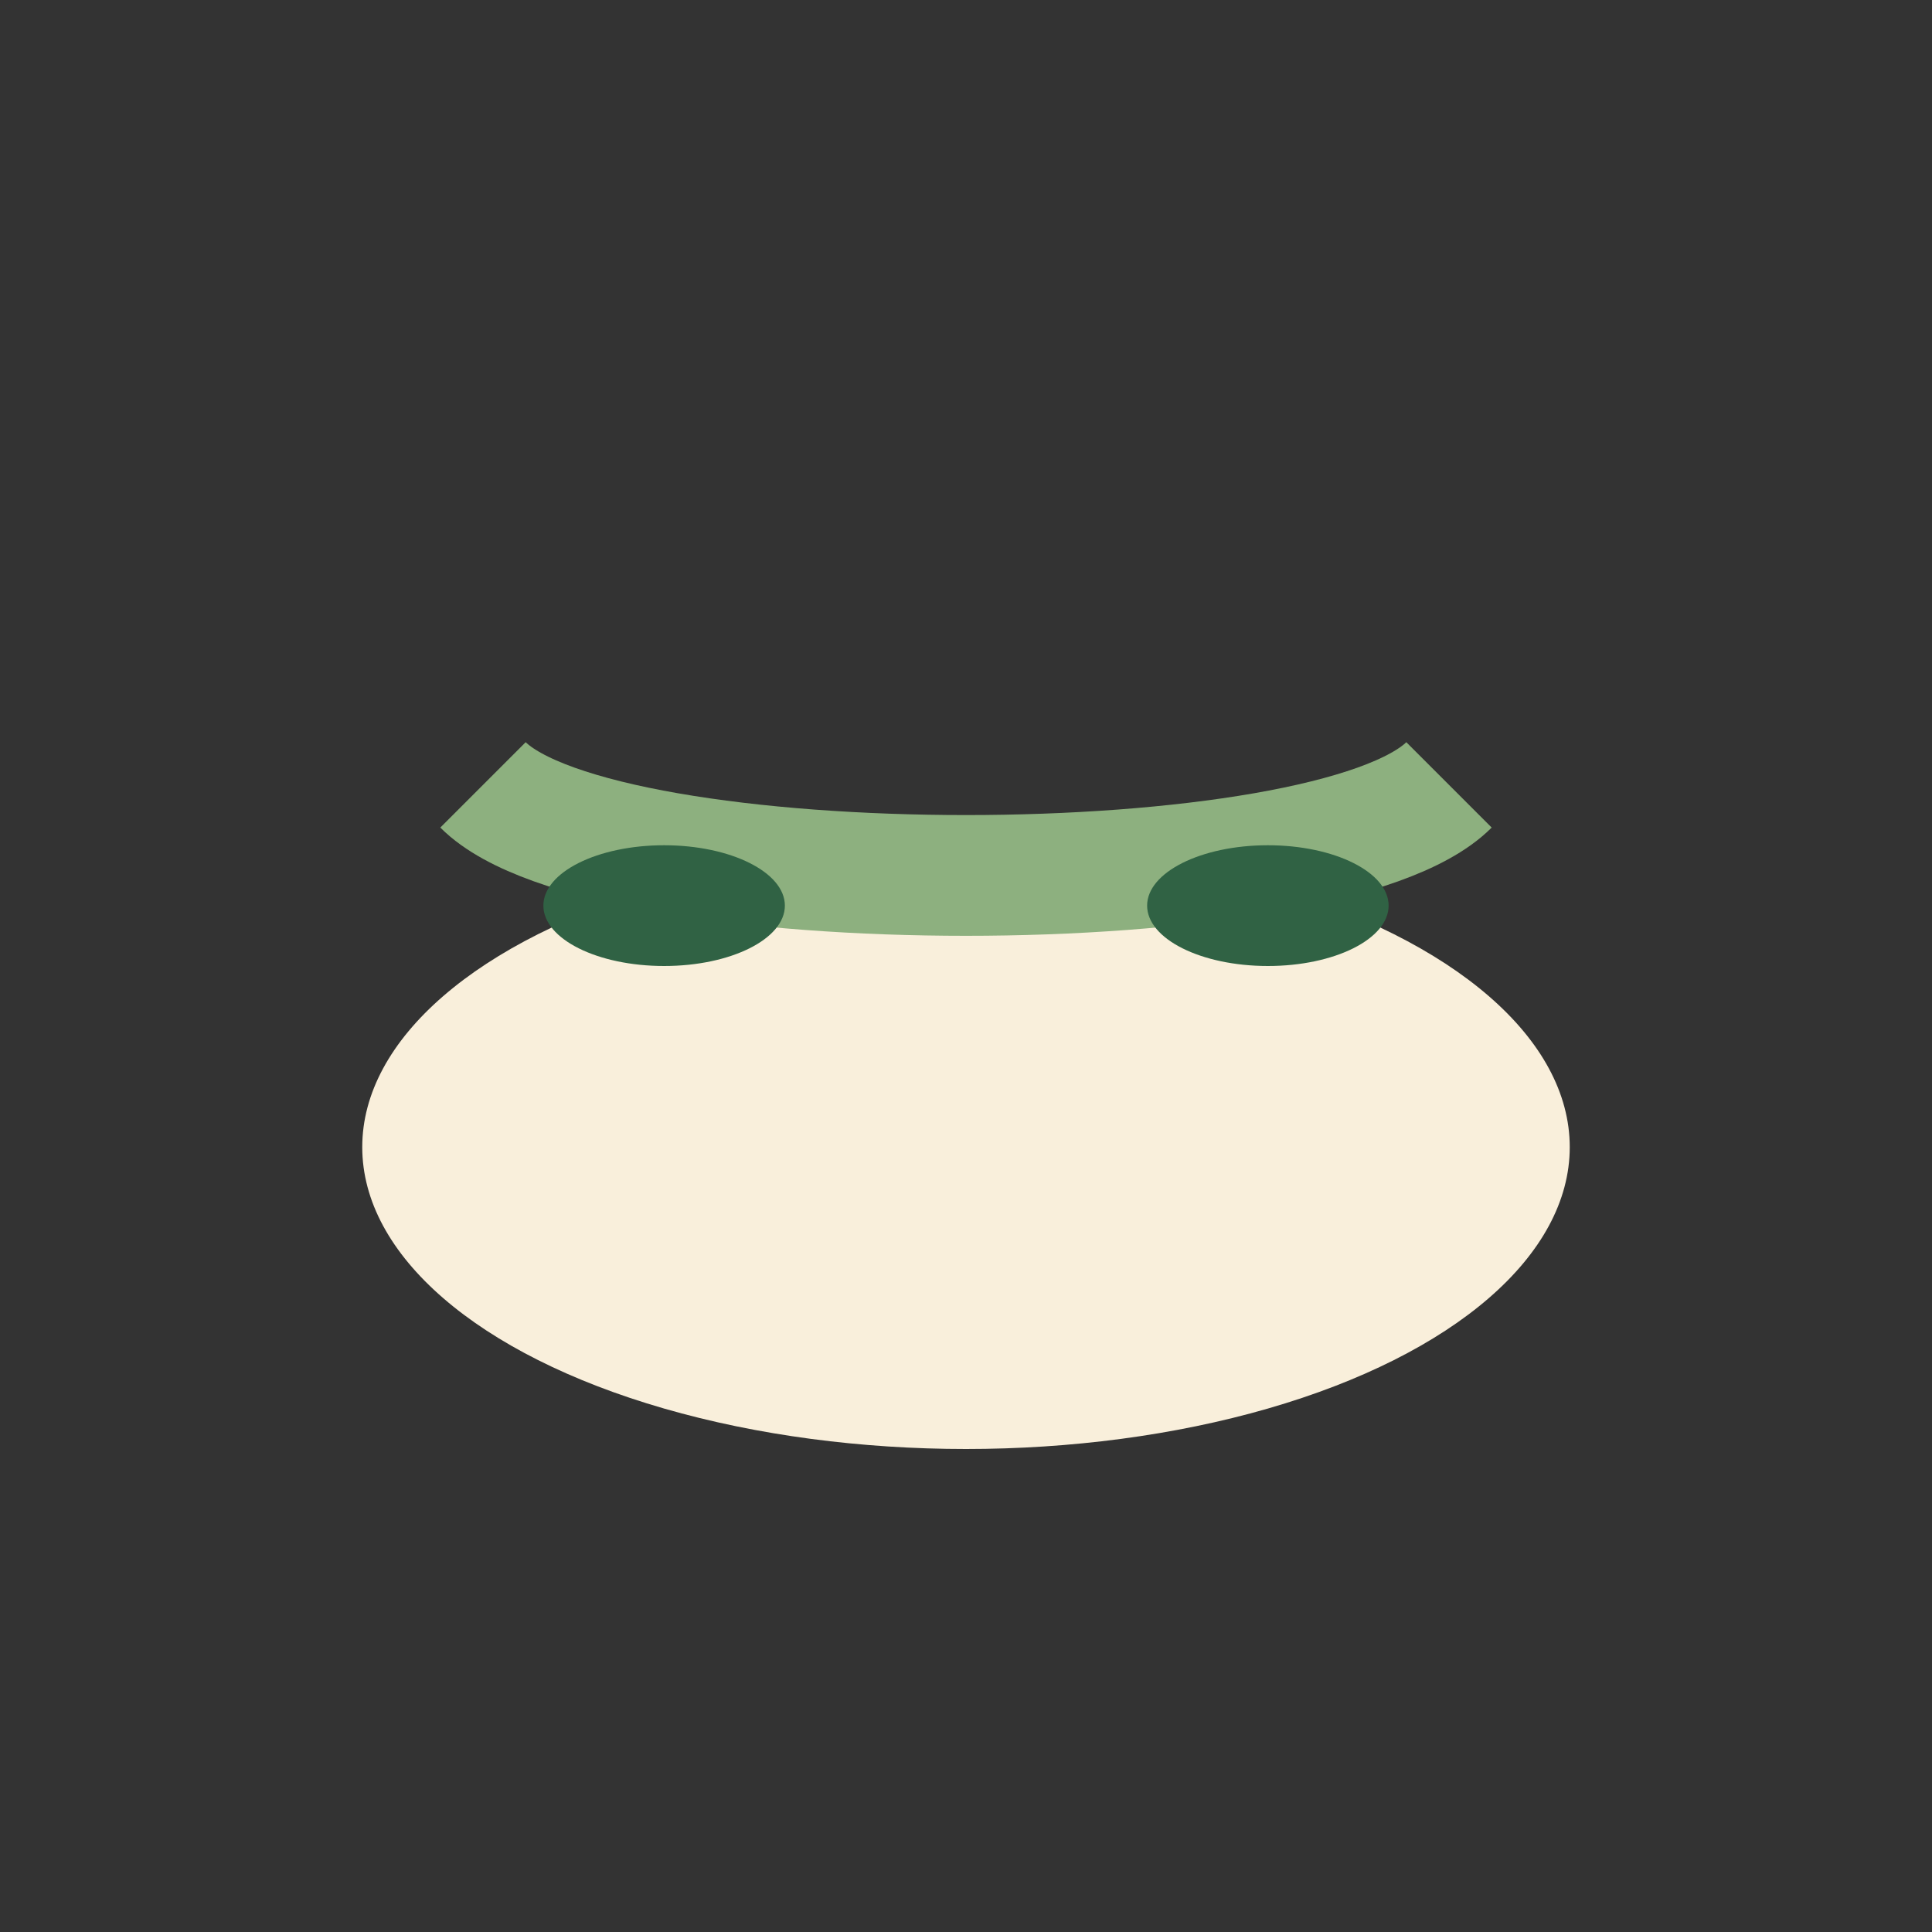 <?xml version="1.0" encoding="UTF-8"?>
<svg xmlns="http://www.w3.org/2000/svg" width="32" height="32" viewBox="0 0 32 32"><rect x="0" y="0" width="32" height="32" fill="#333333" stroke="none"/><ellipse cx="16" cy="19" rx="10" ry="5" fill="#F9EFDB"/><path d="M8 13c2 2 14 2 16 0" stroke="#8DB07F" stroke-width="2" fill="none"/><ellipse cx="11" cy="15" rx="2" ry="1" fill="#306244"/><ellipse cx="21" cy="15" rx="2" ry="1" fill="#306244"/></svg>